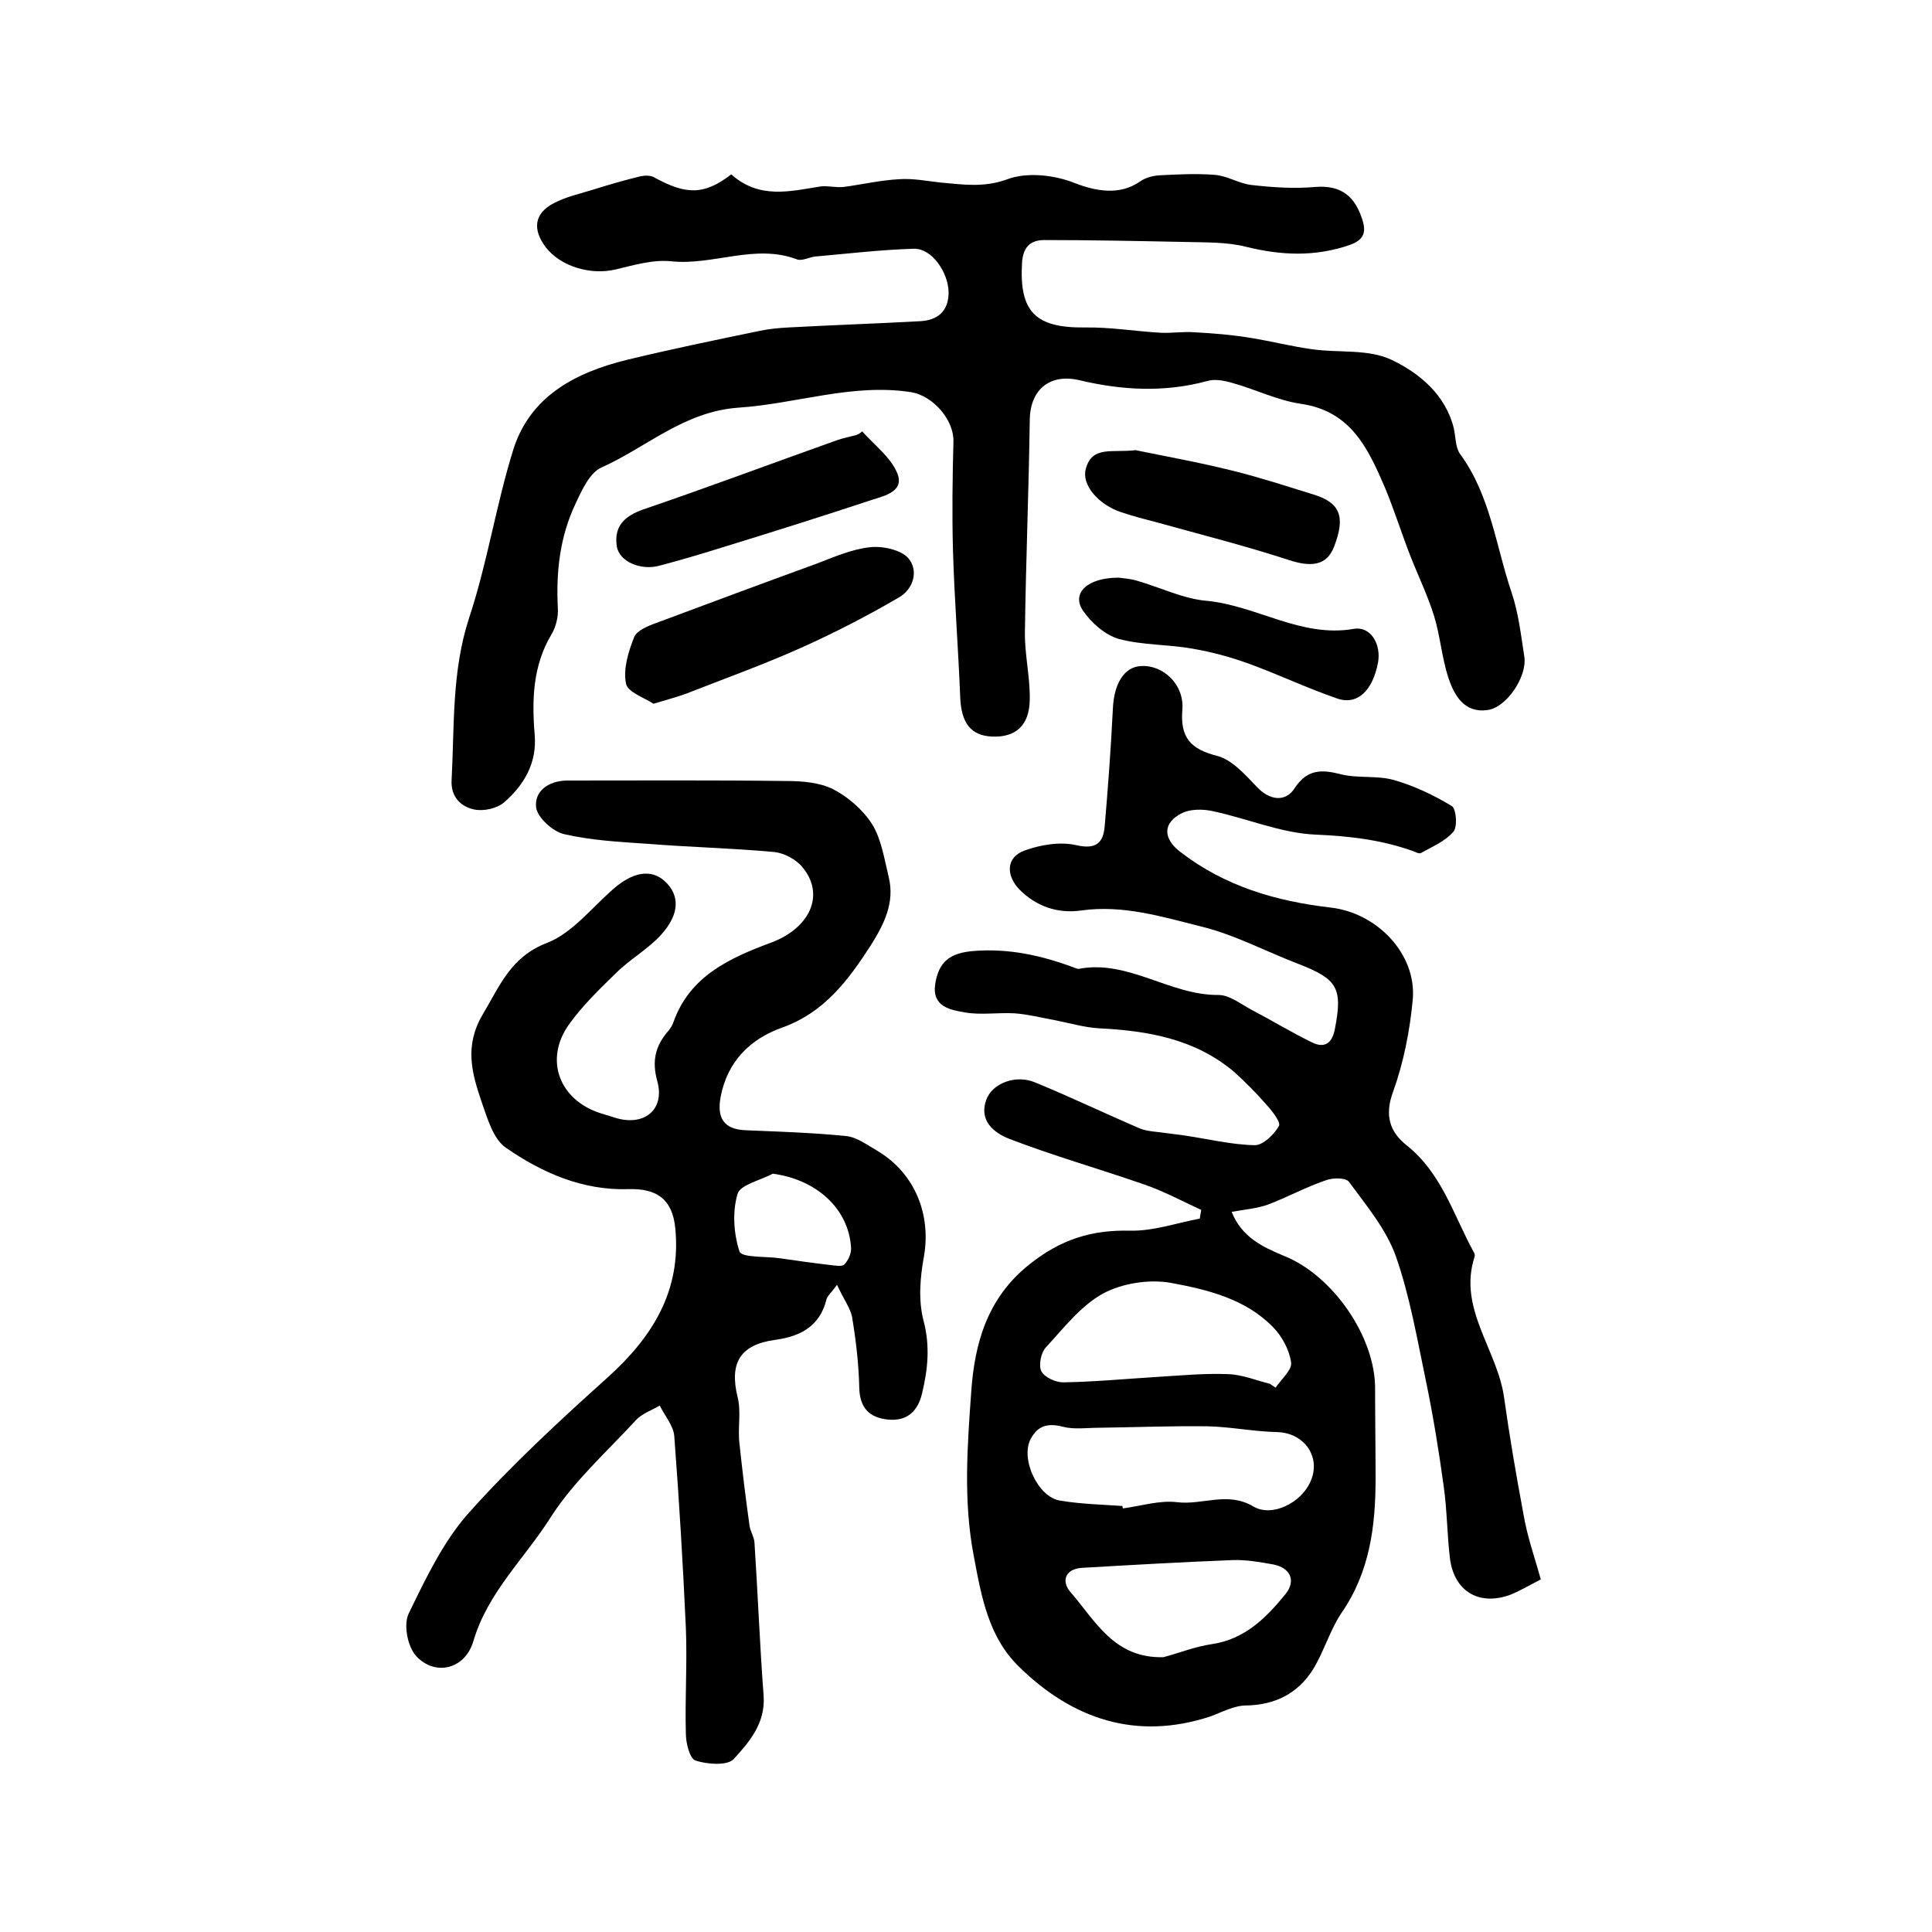 <?xml version="1.0" encoding="utf-8"?>
<!-- Generator: Adobe Illustrator 22.0.0, SVG Export Plug-In . SVG Version: 6.00 Build 0)  -->
<svg version="1.1" id="图层_1" xmlns="http://www.w3.org/2000/svg" xmlns:xlink="http://www.w3.org/1999/xlink" x="0px" y="0px"
	 viewBox="0 0 400 400" style="enable-background:new 0 0 400 400;" xml:space="preserve">
<style type="text/css">
	.st0{fill:#FFFFFF;}
</style>
<g>
	
	<path d="M319,327c-2.9,1.5-4.4,2.4-6.1,3.1c-6.5,2.5-11.8-0.5-12.7-7.4c-0.6-5-0.6-10.1-1.3-15c-1-7.3-2.2-14.7-3.7-21.9
		c-1.8-8.6-3.3-17.4-6.2-25.7c-2-5.6-6.1-10.5-9.7-15.4c-0.6-0.9-3.4-0.9-4.9-0.3c-4.1,1.4-7.9,3.5-11.9,5c-2.2,0.8-4.7,1-7.5,1.5
		c2.1,5.3,6.5,7.3,10.8,9.1c10.1,4,19,16.8,18.9,27.6c0,6.2,0.1,12.3,0.1,18.5c0,9.9-1.2,19.4-7.1,27.9c-2.4,3.6-3.6,8-5.9,11.7
		c-3.1,4.9-7.8,7.3-13.8,7.4c-2.5,0-5,1.4-7.5,2.3c-15.3,5-28.5,0.5-39.5-10.3c-6.3-6.1-7.8-14.4-9.4-23
		c-2.2-11.5-1.3-22.9-0.5-34.2c0.7-9.6,3.2-19.1,12-26.1c6.5-5.2,12.9-7.2,20.9-7c4.8,0.1,9.6-1.6,14.4-2.5c0.1-0.6,0.2-1.2,0.3-1.8
		c-3.9-1.8-7.8-3.9-11.9-5.3c-9.2-3.2-18.7-5.9-27.8-9.4c-3.1-1.2-6.4-3.7-4.8-8.1c1.2-3.4,6.1-5.3,10.1-3.6
		c7.3,3,14.4,6.4,21.6,9.5c1.7,0.7,3.7,0.7,5.6,1c1.3,0.2,2.6,0.3,3.8,0.5c4.8,0.7,9.6,1.9,14.5,2c1.7,0,4-2.2,5-4
		c0.4-0.8-1.5-3.2-2.7-4.5c-2-2.3-4.2-4.5-6.5-6.6c-8.1-6.9-17.9-8.6-28.1-9.1c-3.1-0.2-6.1-1.1-9.2-1.7c-2.7-0.5-5.5-1.2-8.2-1.4
		c-3.5-0.2-7.1,0.4-10.4-0.2c-2.8-0.5-6.7-1.1-6.1-5.7c0.7-4.9,3.2-6.6,7.9-7c7.3-0.6,14.1,0.9,20.8,3.4c0.3,0.1,0.7,0.3,1,0.3
		c10.3-2,18.9,5.5,29,5.4c2.2,0,4.5,1.8,6.7,3c4.2,2.2,8.3,4.7,12.6,6.8c2.8,1.4,4.3,0,4.8-2.9c1.6-8.3,0.5-10.2-7.5-13.3
		c-6.8-2.6-13.3-6.1-20.3-7.8c-8-2-16.1-4.5-24.7-3.3c-4.9,0.7-9.3-0.8-12.8-4.3c-2.9-3-2.8-6.7,1-8.1c3.3-1.2,7.4-1.9,10.8-1.1
		c4,0.9,5.5-0.5,5.8-3.8c0.7-8.1,1.3-16.2,1.7-24.3c0.2-5.3,2.3-8.8,5.8-9c4.6-0.3,9,3.8,8.6,9c-0.5,5.8,1.7,8.2,7.2,9.6
		c3.1,0.8,5.8,3.9,8.2,6.4c2.5,2.7,5.9,3.4,7.9,0.2c2.6-3.9,5.6-3.8,9.5-2.8c3.6,0.9,7.5,0.2,11,1.2c4.2,1.2,8.2,3.1,12,5.4
		c0.9,0.6,1.2,4.3,0.3,5.3c-1.7,2-4.4,3.1-6.7,4.4c-0.3,0.2-1-0.1-1.4-0.3c-6.6-2.4-13.3-3.2-20.4-3.5c-7.2-0.3-14.3-3.4-21.5-4.9
		c-1.9-0.4-4.4-0.4-6.1,0.4c-4.1,2-4.1,5.3-0.4,8.1c9.2,7.1,19.8,10.2,31.1,11.5c9.6,1.1,17.8,9.6,17,19c-0.6,6.5-1.9,13.1-4.1,19.2
		c-1.8,4.9-0.6,8.3,2.8,11c7.3,5.8,9.7,14.4,13.9,22.1c0.2,0.3,0.3,0.7,0.2,1c-3.5,10.7,4.7,19.2,6.1,29.1c1.1,7.9,2.5,16.1,4,24.1
		C316.2,318.2,317.8,322.6,319,327z M232.4,311.8c0,0.2,0,0.4,0.1,0.5c3.7-0.5,7.5-1.7,11.1-1.3c5.3,0.7,10.5-2.3,15.9,0.9
		c3.9,2.3,9.8-0.8,11.7-4.9c2.5-5.1-1-10.3-6.7-10.5c-4.9-0.1-9.7-1.1-14.5-1.2c-7.4-0.1-14.9,0.2-22.4,0.3c-2.5,0-5.2,0.4-7.5-0.2
		c-3.1-0.8-5.2-0.3-6.7,2.5c-2.2,4.1,1.5,12.2,6.2,12.8C223.8,311.4,228.1,311.5,232.4,311.8z M262.9,286.5c0.4,0.3,0.8,0.5,1.2,0.8
		c1.2-1.8,3.5-3.7,3.2-5.3c-0.4-2.6-1.9-5.4-3.8-7.3c-5.7-5.8-13.5-7.7-21.1-9.1c-4.5-0.8-10.1,0.1-14,2.2
		c-4.6,2.5-8.2,7.2-11.9,11.2c-1,1.1-1.5,3.7-0.9,4.9c0.6,1.2,2.9,2.3,4.5,2.3c6.4-0.1,12.7-0.7,19.1-1.1c5-0.3,10.1-0.8,15.1-0.6
		C257.2,284.6,260.1,285.8,262.9,286.5z M240.9,343.1c3.3-0.9,6.6-2.2,10-2.7c6.8-1,11.2-5.4,15.2-10.3c2.3-2.8,1.1-5.5-2.5-6.2
		c-2.8-0.5-5.6-1-8.4-0.9c-10.4,0.4-20.7,1-31.1,1.6c-3.7,0.2-4.4,2.9-2.4,5.1C226.8,335.6,230.7,343.4,240.9,343.1z"/>
	<path d="M151.4,36.1c5.8,5.2,12.2,3.5,18.5,2.5c1.5-0.2,3.2,0.3,4.8,0.1c3.8-0.5,7.6-1.4,11.5-1.6c2.9-0.2,5.8,0.4,8.6,0.7
		c4.6,0.4,8.9,1.1,13.8-0.7c4-1.5,9.7-0.9,13.9,0.8c4.4,1.7,9.3,2.6,13.5-0.3c1.1-0.8,2.6-1.2,4-1.3c3.8-0.2,7.7-0.4,11.5-0.1
		c2.6,0.2,5,1.8,7.6,2.1c4.4,0.5,8.9,0.8,13.3,0.4c5.3-0.4,8.1,2,9.6,6.6c0.9,2.7,0.5,4.3-2.5,5.4c-7.2,2.5-14.2,2.2-21.5,0.4
		c-3.9-1-8.2-0.9-12.4-1c-9.8-0.2-19.6-0.4-29.4-0.4c-3,0-4.4,1.6-4.6,4.7c-0.6,10.2,2.8,13.5,13,13.4c5.2-0.1,10.5,0.8,15.8,1.1
		c2.3,0.1,4.7-0.3,7-0.1c3.7,0.2,7.5,0.5,11.2,1.1c4.4,0.7,8.7,1.8,13,2.4c5.5,0.8,11.7-0.1,16.5,2.2c5.7,2.7,11.2,7.2,12.9,14.2
		c0.4,1.8,0.3,3.9,1.3,5.3c6.3,8.6,7.4,19.1,10.7,28.8c1.4,4.2,1.9,8.7,2.6,13.2c0.6,4.1-3.7,10.5-7.6,11c-4.8,0.7-6.9-3-8.1-6.6
		c-1.4-4.2-1.7-8.7-3-12.9c-1.3-4.2-3.3-8.3-4.9-12.4c-1.8-4.6-3.3-9.4-5.2-14c-3.5-8.1-7-16-17.5-17.5c-4.8-0.7-9.4-3-14.1-4.3
		c-1.7-0.5-3.7-0.9-5.3-0.4c-8.9,2.4-17.7,1.9-26.5-0.2c-6.1-1.4-10.1,2-10.2,8.2c-0.2,14.6-0.8,29.2-1,43.8
		c-0.1,4.7,1.1,9.5,1,14.2c-0.1,5.4-3,7.8-7.8,7.6c-4.4-0.2-6.4-2.8-6.6-8.2c-0.4-10.1-1.2-20.2-1.5-30.4c-0.2-7.5-0.1-15,0.1-22.5
		c0.1-4.5-4.2-9.4-8.7-10.2c-12.2-1.9-23.8,2.4-35.8,3.2c-11.3,0.8-19,8.2-28.4,12.4c-2.4,1.1-4,4.6-5.3,7.4
		c-3.3,6.9-4.1,14.2-3.7,21.8c0.1,1.7-0.4,3.8-1.3,5.3c-3.9,6.5-4.1,13.6-3.5,20.8c0.5,5.9-2.2,10.4-6.3,14
		c-1.5,1.3-4.3,1.9-6.2,1.5c-2.8-0.6-4.9-2.6-4.7-6.1c0.6-11.2,0-22.4,3.6-33.5c3.8-11.4,5.6-23.5,9.2-35
		c3.5-11,12.9-15.9,23.5-18.5c9.1-2.2,18.3-4.1,27.5-6c1.9-0.4,3.9-0.6,5.9-0.7c9.1-0.5,18.2-0.8,27.3-1.3c3.6-0.2,5.9-2,5.9-6
		c-0.1-4.2-3.5-9.1-7.2-9c-6.8,0.2-13.5,1-20.3,1.6c-1.3,0.1-2.8,1-3.9,0.6c-8.7-3.3-17.3,1.3-26,0.4c-3.8-0.4-7.8,0.8-11.6,1.7
		c-5.1,1.2-11.3-0.6-14.4-4.6c-2.8-3.7-2.4-7,1.6-9.1c2.6-1.4,5.6-2,8.4-2.9c3.2-1,6.3-1.9,9.6-2.7c0.9-0.2,2.1-0.2,2.8,0.2
		C142.1,40.4,145.8,40.4,151.4,36.1z"/>
	<path d="M173.3,266c-1.3,1.8-2.1,2.4-2.2,3.1c-1.4,5.5-5.4,7.6-10.6,8.3c-7.3,1-9.5,4.8-7.8,11.8c0.8,3,0,6.5,0.4,9.7
		c0.6,5.7,1.3,11.4,2.1,17.1c0.2,1.1,0.9,2.2,1,3.3c0.7,10.6,1.1,21.2,1.9,31.8c0.4,5.7-3,9.6-6.2,13.1c-1.3,1.4-5.5,1.1-7.9,0.3
		c-1.2-0.4-2-3.6-2-5.6c-0.2-7.3,0.3-14.6,0-21.9c-0.6-13.2-1.4-26.5-2.4-39.7c-0.2-2.2-2-4.2-3-6.3c-1.7,1-3.8,1.7-5.1,3.2
		c-6,6.5-12.7,12.5-17.4,19.8c-5.4,8.6-13.1,15.6-16.1,25.8c-1.7,5.8-7.9,7.3-11.8,3.1c-1.8-1.9-2.7-6.5-1.6-8.8
		c3.5-7.2,7.1-14.8,12.3-20.7c9-10.1,19-19.3,29-28.3c9.3-8.4,15.2-18,13.9-30.9c-0.6-5.8-3.7-8.2-9.7-8c-9.5,0.3-17.9-3.4-25.4-8.6
		c-2.6-1.8-3.8-6.1-5-9.5c-2-5.9-3.6-11.5,0.2-18c3.6-6,5.8-12,13.4-14.9c5.1-2,9.1-7.1,13.4-10.9c4.2-3.8,8.1-4.5,11-1.8
		c3,2.8,3.1,6.7-0.8,11c-2.7,3-6.5,5.1-9.4,8c-3.4,3.3-6.9,6.7-9.7,10.6c-5.2,7.3-2,15.7,6.6,18.4c1,0.3,1.9,0.6,2.9,0.9
		c6,1.9,10.4-1.6,8.8-7.5c-1.2-4.3-0.4-7.4,2.3-10.5c0.4-0.5,0.8-1.1,1-1.7c3.4-9.7,11.8-13.4,20.4-16.6c7.9-3,11.1-9.9,6.3-15.6
		c-1.3-1.6-3.8-2.9-5.8-3.1c-8.7-0.8-17.5-1-26.3-1.7c-5.8-0.4-11.6-0.7-17.2-2c-2.3-0.5-5.5-3.4-5.8-5.5c-0.4-3.4,2.5-5.5,6.3-5.6
		c15.2,0,30.3-0.1,45.5,0.1c3.3,0,6.9,0.3,9.7,1.7c3.1,1.6,6.2,4.3,8.1,7.3c1.9,3.1,2.5,7.2,3.4,10.9c1.3,5.3-1,9.8-3.7,14.1
		c-4.7,7.3-9.7,14-18.5,17.1c-6.4,2.3-11.2,6.9-12.6,14.3c-0.8,4.3,0.6,6.7,5.1,6.9c6.9,0.3,13.9,0.5,20.8,1.2
		c2.3,0.2,4.5,1.9,6.6,3.1c7.7,4.6,11.1,13.1,9.6,21.8c-0.8,4.3-1.2,9.1-0.1,13.3c1.4,5.3,0.9,10.1-0.3,15.1
		c-0.9,3.8-3.2,5.8-7.1,5.4c-3.8-0.4-5.8-2.4-5.9-6.6c-0.1-4.9-0.7-9.9-1.5-14.7C176,270.7,174.6,268.9,173.3,266z M160,243
		c-2.6,1.4-6.8,2.3-7.3,4.2c-1.1,3.7-0.8,8.2,0.4,11.9c0.4,1.3,5.4,1,8.3,1.4c3.5,0.5,6.9,1,10.4,1.4c1,0.1,2.5,0.4,3-0.1
		c0.8-0.8,1.5-2.3,1.4-3.5C175.7,250.2,169,244.2,160,243z"/>
	<path d="M135.3,145.7c-1.8-1.2-5.4-2.4-5.7-4.2c-0.6-3,0.5-6.6,1.7-9.6c0.5-1.3,2.8-2.3,4.5-2.9c11-4.1,22-8.2,33-12.2
		c3.7-1.4,7.5-3.1,11.3-3.5c2.6-0.3,6.3,0.5,7.9,2.2c2.3,2.6,1.1,6.5-1.9,8.2c-6.5,3.8-13.3,7.3-20.2,10.4
		c-7.8,3.5-15.9,6.4-23.8,9.5C140.2,144.3,138.3,144.8,135.3,145.7z"/>
	<path d="M178.5,89.3c2.5,2.8,5.8,5.3,7.2,8.5c1.7,3.9-2.4,4.8-5.2,5.7c-10,3.3-20.1,6.5-30.2,9.6c-4.5,1.4-9.1,2.8-13.7,4
		c-3.9,1.1-8.4-0.8-8.9-4c-0.6-4.1,1.5-6.2,5.4-7.6c13.5-4.6,26.8-9.6,40.3-14.4c1.2-0.4,2.6-0.7,3.8-1
		C177.8,89.9,178.2,89.6,178.5,89.3z"/>
	<path d="M231.6,119.6c0.7,0.1,2.3,0.2,3.7,0.6c4.9,1.4,9.7,3.8,14.6,4.2c10.3,1,19.5,7.7,30.4,5.8c3.5-0.6,5.7,3.2,5,7
		c-1.1,5.8-4.3,8.9-8.5,7.4c-6.1-2.1-12-4.9-18-7.1c-3.8-1.4-7.8-2.5-11.9-3.2c-5-0.9-10.3-0.7-15.2-2c-2.9-0.8-5.8-3.4-7.5-5.9
		C221.8,122.8,225.1,119.6,231.6,119.6z"/>
	<path d="M235.1,93.2c5.8,1.2,13.1,2.5,20.3,4.3c5.6,1.4,11.1,3.2,16.6,4.9c5.5,1.7,6.6,4.6,4.2,10.8c-1.5,3.9-4.7,4.3-9.5,2.7
		c-8.9-2.9-18-5.2-27-7.7c-2.6-0.7-5.1-1.3-7.7-2.2c-4.7-1.6-8.1-5.7-7.2-8.9C226.1,92.2,230.2,93.8,235.1,93.2z"/>
	
	
	
	
</g>
</svg>
